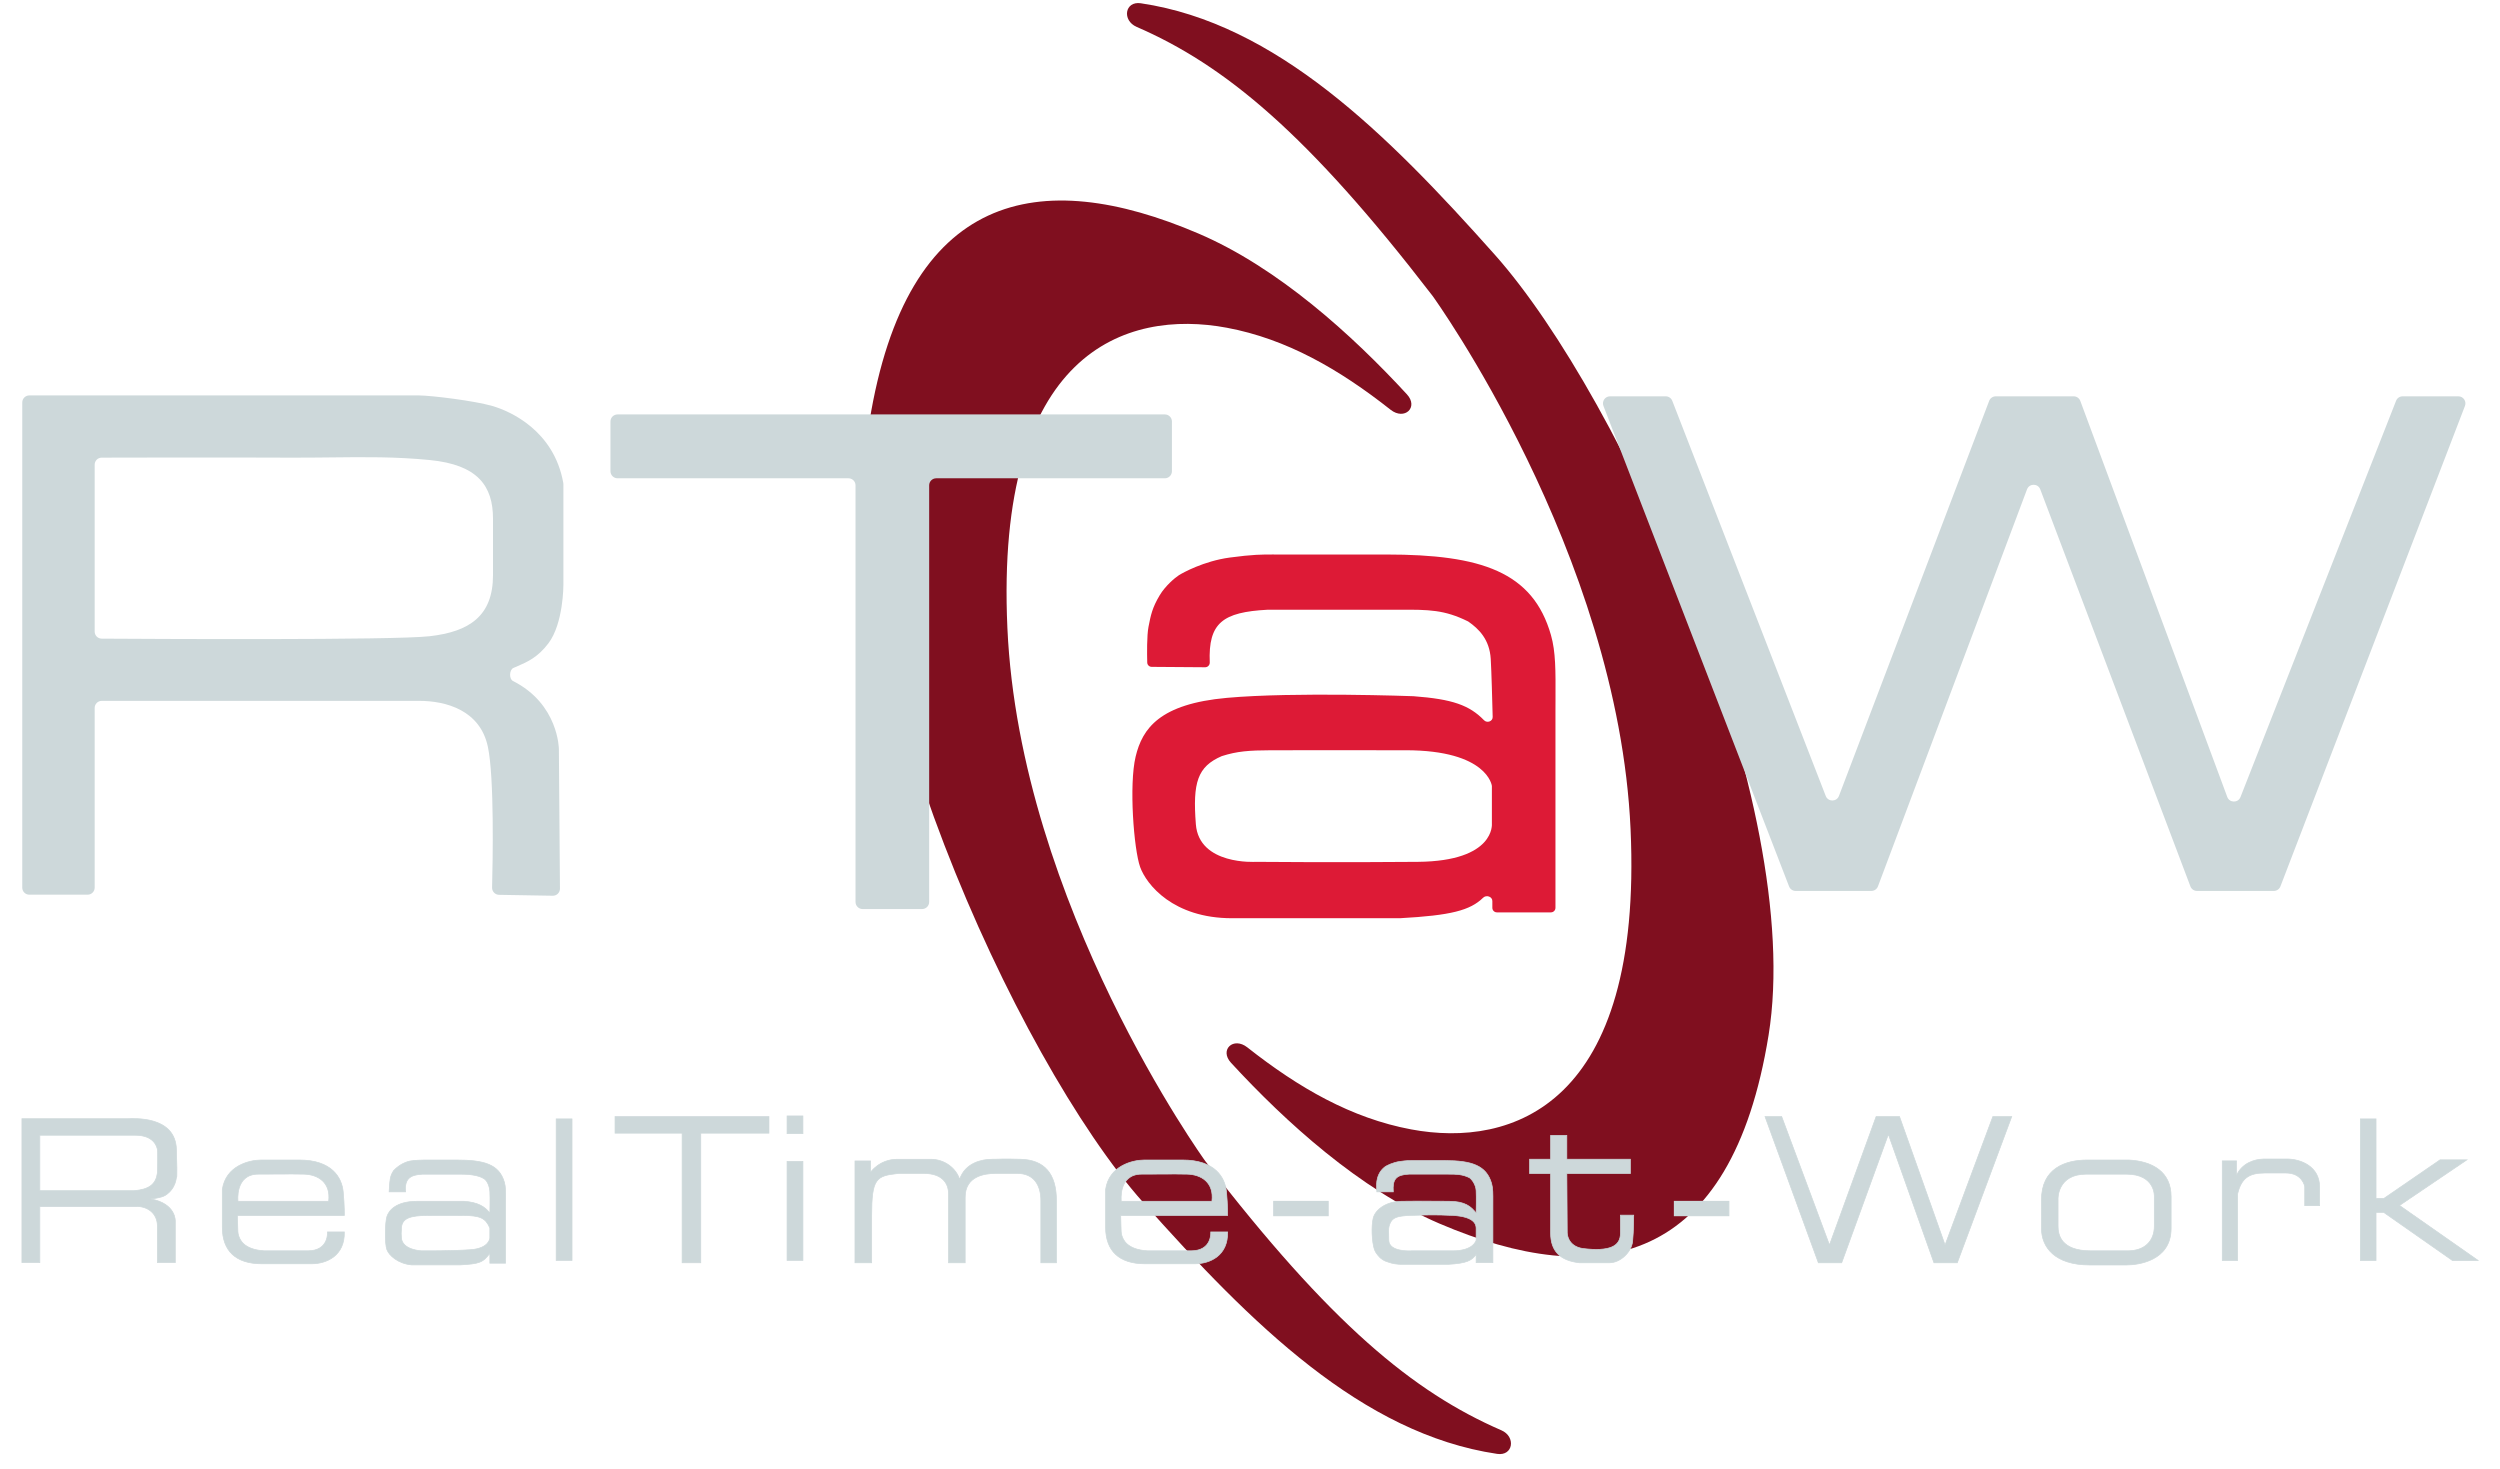 <?xml version="1.0" encoding="UTF-8"?>
<svg xmlns="http://www.w3.org/2000/svg" width="114" height="67" viewBox="0 0 114 67" fill="none">
  <path d="M54.654 10.651C58.286 12.206 61.673 15.286 64.155 17.981C64.702 18.575 64.046 19.185 63.411 18.685C61.07 16.838 58.669 15.455 55.944 14.945C51.353 14.087 45.369 16.019 45.937 28.634C46.504 41.248 54.964 52.951 54.964 52.951C60.675 60.381 64.451 63.479 68.46 65.22C69.138 65.514 69.001 66.406 68.27 66.297C62.11 65.382 57.063 60.375 52.127 54.829C46.298 48.281 37.941 29.761 39.644 19.24C41.346 8.719 47.381 7.538 54.654 10.651Z" fill="#800F1F"></path>
  <path d="M65.637 55.794C62.005 54.24 58.618 51.159 56.136 48.465C55.589 47.87 56.245 47.26 56.879 47.761C59.221 49.607 61.622 50.99 64.347 51.5C68.938 52.359 74.922 50.426 74.354 37.812C73.787 25.197 65.327 13.495 65.327 13.495C59.615 6.065 55.84 2.967 51.831 1.226C51.153 0.931 51.29 0.04 52.021 0.149C58.181 1.063 63.228 6.07 68.164 11.616C73.993 18.165 82.349 36.684 80.647 47.206C78.945 57.727 72.91 58.908 65.637 55.794Z" fill="#800F1F"></path>
  <g filter="url(#filter0_i_112_316)">
    <path fill-rule="evenodd" clip-rule="evenodd" d="M1.337 18.857C1.159 18.857 1.015 19.001 1.015 19.18V41.302C1.015 41.48 1.159 41.624 1.337 41.624H3.995C4.173 41.624 4.317 41.48 4.317 41.302V33.108C4.317 32.93 4.462 32.785 4.64 32.785H19.11C20.344 32.785 21.892 33.214 22.246 34.875C22.546 36.281 22.469 40.148 22.439 41.298C22.434 41.478 22.577 41.627 22.757 41.63L25.206 41.672C25.387 41.675 25.535 41.529 25.534 41.347L25.485 34.982C25.485 34.982 25.476 32.929 23.392 31.88C23.207 31.787 23.221 31.372 23.41 31.285C23.476 31.255 23.545 31.225 23.616 31.195C24.038 31.013 24.525 30.803 25.009 30.16C25.696 29.25 25.691 27.503 25.691 27.503V22.904C25.691 22.886 25.689 22.867 25.686 22.849C25.264 20.459 23.265 19.575 22.452 19.339C21.635 19.102 19.699 18.864 19.11 18.857H1.337ZM4.636 21.695C4.458 21.695 4.317 21.839 4.317 22.017V29.625C4.317 29.802 4.458 29.946 4.635 29.948C6.68 29.961 17.955 30.026 19.591 29.838C21.392 29.632 22.481 28.927 22.481 27.052V24.481C22.481 22.981 21.783 22.017 19.591 21.803C18.035 21.651 16.642 21.666 15.092 21.684C14.458 21.691 13.797 21.699 13.089 21.695C10.163 21.681 5.836 21.691 4.636 21.695Z" fill="#CDD8DA"></path>
  </g>
  <path fill-rule="evenodd" clip-rule="evenodd" d="M52.517 30.409C52.406 30.408 52.316 30.321 52.314 30.211C52.304 29.83 52.293 28.992 52.371 28.586C52.474 28.05 52.544 27.708 52.885 27.14C53.142 26.711 53.589 26.336 53.759 26.229C53.929 26.122 54.89 25.586 56.072 25.425C57.13 25.282 57.571 25.284 58.056 25.285C58.114 25.286 58.172 25.286 58.232 25.286L63.218 25.286C67.537 25.286 69.901 26.068 70.724 28.961C70.941 29.723 70.937 30.575 70.931 31.902C70.93 32.074 70.93 32.254 70.929 32.443V37.747V41.397C70.929 41.511 70.837 41.604 70.723 41.604H68.257C68.143 41.604 68.051 41.511 68.051 41.397V41.086C68.051 40.883 67.777 40.794 67.632 40.935C67.038 41.513 66.173 41.743 63.835 41.871H56.175C53.502 41.871 52.278 40.34 51.99 39.536C51.703 38.731 51.476 35.786 51.785 34.5C52.093 33.214 52.885 32.097 55.949 31.822C59.012 31.546 64.452 31.747 64.452 31.747C66.242 31.88 67.007 32.16 67.673 32.844C67.812 32.987 68.071 32.894 68.066 32.694C68.047 31.93 68.013 30.666 67.978 30.054C67.927 29.151 67.422 28.669 66.962 28.348C66.954 28.342 66.945 28.337 66.936 28.333C65.864 27.804 65.15 27.796 63.814 27.804H57.799C55.758 27.913 55.091 28.4 55.165 30.205C55.17 30.326 55.075 30.428 54.955 30.427L52.517 30.409ZM60.563 34.21C61.432 34.21 62.56 34.211 64.092 34.211C67.845 34.211 68.03 35.839 68.03 35.839V37.554C68.03 37.554 68.205 39.267 64.658 39.3C61.111 39.334 57.255 39.3 57.255 39.3C57.255 39.3 54.676 39.461 54.531 37.586C54.383 35.682 54.603 34.957 55.713 34.479C56.415 34.256 56.938 34.216 57.975 34.211C58.588 34.208 59.304 34.209 60.563 34.21Z" fill="#DD1A36"></path>
  <g filter="url(#filter1_i_112_316)">
    <path d="M81.581 41.246L73.117 19.337C73.035 19.125 73.191 18.898 73.417 18.898H75.956C76.089 18.898 76.208 18.98 76.256 19.104L83.254 37.123C83.361 37.398 83.751 37.397 83.856 37.121L90.706 19.106C90.754 18.981 90.874 18.898 91.008 18.898H94.559C94.694 18.898 94.815 18.982 94.862 19.108L101.563 37.166C101.666 37.444 102.058 37.448 102.166 37.172L109.261 19.102C109.309 18.979 109.428 18.898 109.561 18.898H112.101C112.327 18.898 112.483 19.125 112.402 19.336L103.987 41.246C103.939 41.37 103.82 41.453 103.686 41.453H100.184C100.049 41.453 99.929 41.37 99.882 41.244L93.036 23.14C92.931 22.862 92.537 22.862 92.432 23.141L85.635 41.244C85.588 41.369 85.468 41.453 85.333 41.453H81.882C81.749 41.453 81.629 41.371 81.581 41.246Z" fill="#CDD8DA"></path>
  </g>
  <path d="M27.837 21.487V19.22C27.837 19.042 27.982 18.898 28.16 18.898H53.117C53.296 18.898 53.44 19.042 53.44 19.22V21.487C53.44 21.665 53.296 21.81 53.117 21.81H42.693C42.514 21.81 42.37 21.954 42.37 22.132V41.13C42.37 41.308 42.225 41.453 42.047 41.453H39.335C39.157 41.453 39.012 41.308 39.012 41.13V22.132C39.012 21.954 38.868 21.81 38.69 21.81H28.16C27.982 21.81 27.837 21.665 27.837 21.487Z" fill="#CDD8DA"></path>
  <path d="M35.89 51.693V50.887H36.613L36.614 51.693H35.89Z" fill="#CDD8DA" stroke="#CDD8DA" stroke-width="0.032"></path>
  <path d="M28.045 51.673V50.914H35.065V51.673H31.956V57.583H31.104V51.673H28.045Z" fill="#CDD8DA" stroke="#CDD8DA" stroke-width="0.031"></path>
  <path d="M82.917 57.583L80.484 50.914H81.244L83.424 56.77L85.552 50.914H86.617L88.695 56.77L90.874 50.914H91.736L89.252 57.583H88.188L86.11 51.727L83.981 57.583H82.917Z" fill="#CDD8DA" stroke="#CDD8DA" stroke-width="0.032"></path>
  <path d="M5.85 51.013C6.054 51.013 7.994 50.852 8.045 52.412C8.095 53.949 8.046 53.658 8.045 53.649C8.045 53.659 8.04 54.19 7.534 54.51C7.343 54.63 6.87 54.671 6.87 54.671C8.044 54.886 7.993 55.693 7.993 55.693V57.575H7.177V55.908C7.177 55.316 6.717 55.017 6.258 55.017H1.816V57.575H1V51.013H5.85ZM1.816 51.766V54.295H6.104C6.819 54.241 7.11 53.987 7.177 53.488C7.177 53.488 7.207 52.543 7.177 52.412C7.147 52.28 7.023 51.766 6.156 51.766H1.816Z" fill="#CDD8DA"></path>
  <path d="M5.85 51.013V51.029H5.85L5.85 51.013ZM8.045 52.412L8.061 52.411V52.411L8.045 52.412ZM8.045 53.649L8.061 53.647L8.029 53.649L8.045 53.649ZM7.534 54.51L7.543 54.523L7.543 54.523L7.534 54.51ZM6.87 54.671L6.869 54.654L6.867 54.687L6.87 54.671ZM7.993 55.693L7.977 55.692V55.693H7.993ZM7.993 57.575V57.591H8.009V57.575H7.993ZM7.177 57.575H7.161V57.591H7.177V57.575ZM1.816 55.017V55.001H1.8V55.017H1.816ZM1.816 57.575V57.591H1.833V57.575H1.816ZM1 57.575H0.984V57.591H1V57.575ZM1 51.013V50.997H0.984V51.013H1ZM1.816 51.766V51.75H1.8V51.766H1.816ZM1.816 54.295H1.8V54.311H1.816V54.295ZM6.104 54.295V54.311L6.106 54.311L6.104 54.295ZM7.177 53.488L7.193 53.49L7.193 53.489L7.177 53.488ZM7.177 52.412L7.192 52.408V52.408L7.177 52.412ZM6.156 51.766L6.156 51.75H6.156V51.766ZM5.85 51.013L5.85 51.029C5.953 51.029 6.486 50.989 7 51.143C7.257 51.22 7.508 51.345 7.697 51.546C7.887 51.748 8.016 52.026 8.029 52.412L8.045 52.412L8.061 52.411C8.048 52.018 7.916 51.731 7.721 51.524C7.526 51.317 7.269 51.19 7.009 51.112C6.49 50.957 5.95 50.997 5.85 50.997L5.85 51.013ZM8.045 52.412L8.029 52.412C8.054 53.181 8.054 53.492 8.048 53.609C8.047 53.639 8.045 53.655 8.043 53.663C8.043 53.665 8.042 53.666 8.042 53.667C8.042 53.668 8.042 53.667 8.043 53.666C8.044 53.664 8.048 53.66 8.055 53.66C8.061 53.661 8.064 53.664 8.065 53.665C8.066 53.666 8.066 53.667 8.065 53.665C8.064 53.663 8.064 53.66 8.063 53.658C8.062 53.653 8.061 53.648 8.061 53.647L8.045 53.649L8.029 53.652C8.029 53.653 8.03 53.659 8.032 53.665C8.032 53.668 8.033 53.672 8.035 53.675C8.035 53.678 8.037 53.683 8.04 53.686C8.042 53.688 8.046 53.692 8.053 53.693C8.061 53.693 8.066 53.688 8.068 53.686C8.07 53.683 8.072 53.68 8.072 53.678C8.073 53.676 8.074 53.673 8.075 53.67C8.077 53.659 8.079 53.641 8.08 53.611C8.087 53.492 8.086 53.18 8.061 52.411L8.045 52.412ZM8.045 53.649L8.029 53.649C8.029 53.658 8.024 54.181 7.526 54.496L7.534 54.51L7.543 54.523C8.056 54.199 8.061 53.661 8.061 53.649L8.045 53.649ZM7.534 54.51L7.526 54.496C7.433 54.554 7.27 54.594 7.128 54.619C7.057 54.632 6.992 54.641 6.945 54.646C6.922 54.649 6.902 54.651 6.889 54.653C6.883 54.653 6.877 54.654 6.874 54.654C6.872 54.654 6.871 54.654 6.87 54.654C6.87 54.654 6.869 54.654 6.869 54.654C6.869 54.654 6.869 54.654 6.869 54.654C6.869 54.654 6.869 54.654 6.869 54.654C6.869 54.654 6.869 54.654 6.869 54.654C6.869 54.654 6.869 54.654 6.87 54.671C6.871 54.687 6.871 54.687 6.872 54.687C6.872 54.687 6.872 54.687 6.872 54.687C6.872 54.687 6.872 54.687 6.872 54.687C6.872 54.687 6.872 54.687 6.872 54.687C6.872 54.687 6.872 54.687 6.873 54.687C6.874 54.687 6.875 54.686 6.877 54.686C6.881 54.686 6.886 54.685 6.892 54.685C6.906 54.683 6.925 54.681 6.949 54.678C6.996 54.673 7.062 54.664 7.133 54.651C7.275 54.626 7.444 54.585 7.543 54.523L7.534 54.51ZM6.87 54.671L6.867 54.687C7.45 54.793 7.727 55.047 7.858 55.271C7.924 55.383 7.954 55.489 7.967 55.566C7.974 55.605 7.976 55.637 7.977 55.659C7.977 55.669 7.977 55.678 7.977 55.684C7.977 55.687 7.977 55.689 7.977 55.69C7.977 55.691 7.977 55.691 7.977 55.692C7.977 55.692 7.977 55.692 7.977 55.692C7.977 55.692 7.977 55.692 7.977 55.692C7.977 55.692 7.977 55.692 7.977 55.692C7.977 55.692 7.977 55.692 7.993 55.693C8.009 55.694 8.009 55.694 8.009 55.694C8.009 55.694 8.009 55.694 8.009 55.694C8.009 55.694 8.009 55.694 8.009 55.694C8.009 55.694 8.009 55.694 8.009 55.693C8.009 55.693 8.009 55.692 8.009 55.691C8.009 55.69 8.01 55.687 8.01 55.684C8.01 55.678 8.01 55.669 8.009 55.657C8.008 55.634 8.006 55.601 7.999 55.561C7.985 55.48 7.954 55.371 7.886 55.254C7.749 55.021 7.464 54.763 6.873 54.655L6.87 54.671ZM7.993 55.693H7.977V57.575H7.993H8.009V55.693H7.993ZM7.993 57.575V57.559H7.177V57.575V57.591H7.993V57.575ZM7.177 57.575H7.193V55.908H7.177H7.161V57.575H7.177ZM7.177 55.908H7.193C7.193 55.608 7.076 55.38 6.9 55.228C6.724 55.077 6.491 55.001 6.258 55.001V55.017V55.033C6.484 55.033 6.71 55.107 6.879 55.253C7.048 55.398 7.161 55.617 7.161 55.908H7.177ZM6.258 55.017V55.001H1.816V55.017V55.033H6.258V55.017ZM1.816 55.017H1.8V57.575H1.816H1.833V55.017H1.816ZM1.816 57.575V57.559H1V57.575V57.591H1.816V57.575ZM1 57.575H1.016V51.013H1H0.984V57.575H1ZM1 51.013V51.029H5.85V51.013V50.997H1V51.013ZM1.816 51.766H1.8V54.295H1.816H1.833V51.766H1.816ZM1.816 54.295V54.311H6.104V54.295V54.279H1.816V54.295ZM6.104 54.295L6.106 54.311C6.464 54.284 6.719 54.206 6.894 54.071C7.068 53.935 7.159 53.742 7.193 53.49L7.177 53.488L7.161 53.486C7.128 53.733 7.04 53.916 6.874 54.046C6.707 54.175 6.459 54.252 6.103 54.279L6.104 54.295ZM7.177 53.488C7.193 53.489 7.193 53.489 7.193 53.489C7.193 53.489 7.193 53.489 7.193 53.488C7.193 53.488 7.193 53.488 7.193 53.488C7.193 53.488 7.193 53.488 7.193 53.488C7.193 53.487 7.193 53.487 7.193 53.486C7.193 53.484 7.193 53.481 7.193 53.478C7.193 53.471 7.194 53.461 7.194 53.448C7.195 53.422 7.196 53.384 7.197 53.339C7.199 53.248 7.202 53.126 7.204 52.999C7.206 52.873 7.207 52.742 7.205 52.635C7.205 52.582 7.203 52.534 7.201 52.495C7.199 52.457 7.197 52.426 7.192 52.408L7.177 52.412L7.161 52.415C7.164 52.43 7.167 52.458 7.169 52.497C7.171 52.535 7.172 52.582 7.173 52.636C7.175 52.742 7.174 52.873 7.172 52.999C7.17 53.125 7.167 53.247 7.165 53.338C7.164 53.383 7.163 53.421 7.162 53.447C7.161 53.46 7.161 53.47 7.161 53.477C7.161 53.48 7.161 53.483 7.161 53.485C7.161 53.486 7.161 53.486 7.161 53.487C7.161 53.487 7.161 53.487 7.161 53.487C7.161 53.487 7.161 53.487 7.161 53.487C7.161 53.487 7.161 53.487 7.161 53.487C7.161 53.487 7.161 53.487 7.177 53.488ZM7.177 52.412L7.192 52.408C7.177 52.342 7.138 52.176 6.992 52.028C6.845 51.88 6.593 51.75 6.156 51.75L6.156 51.766L6.156 51.782C6.586 51.782 6.829 51.91 6.969 52.051C7.109 52.193 7.146 52.35 7.161 52.415L7.177 52.412ZM6.156 51.766V51.75H1.816V51.766V51.782H6.156V51.766Z" fill="#CDD8DA"></path>
  <path d="M26.084 51.022H25.361V57.476H26.084V51.022Z" fill="#CDD8DA" stroke="#CDD8DA" stroke-width="0.032"></path>
  <path d="M107.632 57.476V51.022H108.347V54.649H108.704L111.265 52.889H112.49L109.418 54.969L113 57.476H111.827L108.704 55.289H108.347V57.476H107.632Z" fill="#CDD8DA" stroke="#CDD8DA" stroke-width="0.032"></path>
  <path d="M70.708 52.86V51.775H71.447V52.86H74.345V53.512H71.447L71.466 56.226C71.466 56.226 71.466 56.823 72.173 56.932C73.417 57.082 73.891 56.823 73.891 56.246V55.412H74.497C74.497 55.412 74.497 56.117 74.447 56.606C74.396 57.095 73.891 57.583 73.386 57.583H72.022C71.134 57.486 70.708 57.04 70.708 56.226V53.512H69.749V52.86H70.708Z" fill="#CDD8DA" stroke="#CDD8DA" stroke-width="0.032"></path>
  <path d="M38.987 57.583V52.94H39.697V53.456C39.697 53.456 40.104 52.862 40.916 52.862H42.438C43.098 52.862 43.606 53.294 43.758 53.78C44.012 53.024 44.773 52.862 45.23 52.862C45.687 52.862 45.586 52.835 46.55 52.862C47.616 52.892 48.174 53.51 48.174 54.752V57.583H47.463V54.752C47.463 53.996 47.108 53.51 46.398 53.51H45.382C44.925 53.51 44.012 53.618 44.012 54.59V57.583H43.251V54.428C43.251 53.942 42.946 53.51 42.134 53.51H40.966C39.951 53.618 39.748 53.726 39.748 55.454V57.583H38.987Z" fill="#CDD8DA" stroke="#CDD8DA" stroke-width="0.032"></path>
  <path d="M102.034 57.476H101.336V52.937H101.984V53.595C102.233 53.063 102.752 52.862 103.231 52.85H104.278C104.926 52.85 105.774 53.196 105.774 54.126V54.977H105.096V54.126C105.096 54.073 104.976 53.488 104.228 53.488H103.281C102.533 53.488 102.203 53.741 102.034 54.445V57.476Z" fill="#CDD8DA" stroke="#CDD8DA" stroke-width="0.032"></path>
  <path fill-rule="evenodd" clip-rule="evenodd" d="M14.932 56.177H15.701C15.73 57.253 14.896 57.629 14.213 57.629H11.934C10.754 57.629 10.138 57.038 10.138 55.962V54.241C10.292 53.165 11.363 52.896 11.905 52.896H13.649C15.137 52.896 15.588 53.703 15.65 54.348C15.711 54.994 15.701 55.424 15.701 55.424H10.827C10.835 55.618 10.837 55.767 10.839 55.886C10.843 56.117 10.845 56.232 10.879 56.338C10.93 56.5 11.084 56.984 12.059 57.038H14.037C15.011 57.038 14.932 56.177 14.932 56.177ZM10.852 54.778H14.987C15.089 53.918 14.508 53.558 13.855 53.541C13.454 53.532 13.169 53.534 12.761 53.537C12.503 53.539 12.196 53.541 11.78 53.541C10.702 53.541 10.852 54.778 10.852 54.778Z" fill="#CDD8DA"></path>
  <path d="M15.701 56.177L15.717 56.177L15.717 56.161H15.701V56.177ZM14.932 56.177V56.161H14.914L14.916 56.178L14.932 56.177ZM10.138 55.962H10.154H10.138ZM10.138 54.241L10.121 54.238V54.241H10.138ZM13.649 52.896V52.912H13.649L13.649 52.896ZM15.65 54.348L15.666 54.347L15.65 54.348ZM15.701 55.424V55.44H15.717L15.717 55.425L15.701 55.424ZM10.827 55.424V55.408H10.81L10.811 55.425L10.827 55.424ZM10.839 55.886L10.823 55.886L10.839 55.886ZM10.879 56.338L10.864 56.343L10.879 56.338ZM12.059 57.038L12.058 57.054H12.059V57.038ZM14.987 54.778V54.795H15.002L15.004 54.78L14.987 54.778ZM10.852 54.778L10.836 54.78L10.838 54.795H10.852V54.778ZM13.855 53.541L13.854 53.557L13.855 53.541ZM12.761 53.537L12.761 53.553L12.761 53.537ZM11.78 53.541L11.78 53.525L11.78 53.541ZM15.701 56.177V56.161H14.932V56.177V56.193H15.701V56.177ZM14.213 57.629V57.645C14.557 57.645 14.94 57.55 15.234 57.319C15.528 57.087 15.732 56.719 15.717 56.177L15.701 56.177L15.685 56.178C15.699 56.711 15.5 57.069 15.214 57.294C14.927 57.52 14.552 57.613 14.213 57.613V57.629ZM11.934 57.629V57.645H14.213V57.629V57.613H11.934V57.629ZM10.138 55.962H10.121C10.121 56.503 10.277 56.924 10.582 57.211C10.887 57.497 11.341 57.645 11.934 57.645V57.629V57.613C11.346 57.613 10.902 57.466 10.604 57.187C10.307 56.909 10.154 56.497 10.154 55.962H10.138ZM10.138 54.241H10.121V55.962H10.138H10.154V54.241H10.138ZM11.905 52.896V52.88C11.632 52.88 11.226 52.948 10.868 53.151C10.509 53.355 10.2 53.695 10.122 54.239L10.138 54.241L10.154 54.243C10.23 53.711 10.532 53.379 10.884 53.179C11.236 52.979 11.636 52.912 11.905 52.912V52.896ZM13.649 52.896V52.88H11.905V52.896V52.912H13.649V52.896ZM15.65 54.348L15.666 54.347C15.635 54.021 15.505 53.654 15.195 53.368C14.885 53.083 14.396 52.88 13.649 52.88L13.649 52.896L13.649 52.912C14.39 52.912 14.871 53.113 15.173 53.392C15.476 53.671 15.603 54.03 15.634 54.35L15.65 54.348ZM15.701 55.424C15.717 55.425 15.717 55.425 15.717 55.424C15.717 55.424 15.717 55.424 15.717 55.424C15.717 55.424 15.717 55.424 15.717 55.424C15.717 55.424 15.717 55.424 15.717 55.424C15.717 55.424 15.717 55.424 15.717 55.423C15.717 55.422 15.717 55.421 15.717 55.419C15.717 55.416 15.718 55.411 15.718 55.404C15.718 55.391 15.718 55.372 15.718 55.347C15.718 55.296 15.717 55.222 15.715 55.128C15.71 54.939 15.697 54.67 15.666 54.347L15.65 54.348L15.634 54.35C15.665 54.672 15.677 54.941 15.682 55.129C15.685 55.223 15.686 55.297 15.686 55.347C15.686 55.372 15.686 55.391 15.685 55.404C15.685 55.411 15.685 55.416 15.685 55.419C15.685 55.42 15.685 55.422 15.685 55.422C15.685 55.423 15.685 55.423 15.685 55.423C15.685 55.423 15.685 55.424 15.685 55.424C15.685 55.424 15.685 55.424 15.685 55.424C15.685 55.424 15.685 55.424 15.685 55.424C15.685 55.424 15.685 55.424 15.701 55.424ZM10.827 55.424V55.44H15.701V55.424V55.408H10.827V55.424ZM10.839 55.886L10.855 55.886C10.853 55.767 10.851 55.618 10.843 55.423L10.827 55.424L10.811 55.425C10.818 55.619 10.821 55.768 10.823 55.886L10.839 55.886ZM10.879 56.338L10.894 56.334C10.861 56.23 10.859 56.117 10.855 55.886L10.839 55.886L10.823 55.886C10.827 56.116 10.829 56.234 10.864 56.343L10.879 56.338ZM12.059 57.038L12.06 57.021C11.575 56.995 11.297 56.861 11.133 56.716C10.97 56.571 10.92 56.413 10.894 56.334L10.879 56.338L10.864 56.343C10.889 56.425 10.942 56.59 11.112 56.74C11.282 56.891 11.568 57.027 12.058 57.054L12.059 57.038ZM14.037 57.038V57.021H12.059V57.038V57.054H14.037V57.038ZM14.932 56.177C14.916 56.178 14.916 56.178 14.916 56.178C14.916 56.178 14.916 56.178 14.916 56.178C14.916 56.179 14.916 56.179 14.916 56.179C14.916 56.179 14.916 56.179 14.916 56.179C14.916 56.179 14.916 56.18 14.916 56.181C14.916 56.182 14.916 56.185 14.916 56.188C14.917 56.194 14.917 56.203 14.917 56.214C14.917 56.237 14.917 56.27 14.913 56.31C14.905 56.389 14.885 56.495 14.835 56.6C14.785 56.706 14.706 56.811 14.579 56.889C14.453 56.968 14.278 57.021 14.037 57.021V57.038V57.054C14.283 57.054 14.464 56.999 14.596 56.917C14.729 56.834 14.812 56.724 14.864 56.614C14.916 56.505 14.937 56.395 14.945 56.313C14.949 56.272 14.95 56.238 14.949 56.214C14.949 56.202 14.949 56.192 14.948 56.186C14.948 56.183 14.948 56.18 14.948 56.178C14.948 56.178 14.948 56.177 14.948 56.176C14.948 56.176 14.948 56.176 14.948 56.176C14.948 56.176 14.948 56.176 14.948 56.176C14.948 56.176 14.948 56.176 14.948 56.176C14.948 56.176 14.948 56.176 14.932 56.177ZM14.987 54.778V54.762H10.852V54.778V54.795H14.987V54.778ZM13.855 53.541L13.854 53.557C14.179 53.566 14.483 53.659 14.694 53.855C14.903 54.051 15.022 54.35 14.971 54.776L14.987 54.778L15.004 54.78C15.055 54.346 14.934 54.035 14.716 53.831C14.497 53.628 14.184 53.533 13.855 53.525L13.855 53.541ZM12.761 53.537L12.761 53.553C13.169 53.55 13.454 53.548 13.854 53.557L13.855 53.541L13.855 53.525C13.454 53.515 13.169 53.518 12.761 53.521L12.761 53.537ZM11.78 53.541L11.78 53.557C12.197 53.557 12.504 53.555 12.761 53.553L12.761 53.537L12.761 53.521C12.503 53.523 12.196 53.525 11.78 53.525L11.78 53.541ZM10.852 54.778C10.868 54.776 10.868 54.776 10.868 54.776C10.868 54.776 10.868 54.776 10.868 54.776C10.868 54.776 10.868 54.776 10.868 54.776C10.868 54.776 10.868 54.776 10.868 54.776C10.868 54.775 10.868 54.774 10.868 54.773C10.868 54.771 10.868 54.767 10.867 54.763C10.866 54.754 10.865 54.741 10.864 54.724C10.862 54.691 10.861 54.643 10.862 54.586C10.865 54.471 10.88 54.318 10.928 54.165C10.976 54.012 11.056 53.86 11.191 53.747C11.325 53.634 11.514 53.557 11.78 53.557L11.78 53.541L11.78 53.525C11.507 53.525 11.311 53.604 11.17 53.722C11.03 53.841 10.946 53.998 10.897 54.155C10.848 54.312 10.832 54.468 10.83 54.585C10.828 54.643 10.83 54.692 10.832 54.726C10.833 54.743 10.834 54.757 10.835 54.766C10.835 54.771 10.836 54.774 10.836 54.777C10.836 54.778 10.836 54.779 10.836 54.779C10.836 54.78 10.836 54.78 10.836 54.78C10.836 54.78 10.836 54.78 10.836 54.78C10.836 54.78 10.836 54.78 10.836 54.78C10.836 54.78 10.836 54.78 10.852 54.778Z" fill="#CDD8DA"></path>
  <path fill-rule="evenodd" clip-rule="evenodd" d="M55.209 56.177H55.978C56.007 57.253 55.173 57.629 54.491 57.629H52.211C51.031 57.629 50.415 57.038 50.415 55.962V54.241C50.569 53.165 51.64 52.896 52.182 52.896H53.926C55.414 52.896 55.865 53.703 55.927 54.348C55.989 54.994 55.978 55.424 55.978 55.424H51.104C51.112 55.618 51.114 55.767 51.116 55.886C51.12 56.117 51.122 56.232 51.156 56.338C51.207 56.5 51.361 56.984 52.336 57.038H54.314C55.289 57.038 55.209 56.177 55.209 56.177ZM51.129 54.778H55.264C55.366 53.918 54.785 53.558 54.131 53.541C53.73 53.532 53.446 53.534 53.038 53.537C52.78 53.539 52.473 53.541 52.056 53.541C50.979 53.541 51.129 54.778 51.129 54.778Z" fill="#CDD8DA"></path>
  <path d="M55.978 56.177L55.995 56.177L55.994 56.161H55.978V56.177ZM55.209 56.177V56.161H55.191L55.193 56.178L55.209 56.177ZM50.415 55.962H50.431H50.415ZM50.415 54.241L50.399 54.238V54.241H50.415ZM53.926 52.896V52.912H53.926L53.926 52.896ZM55.927 54.348L55.943 54.347L55.927 54.348ZM55.978 55.424V55.44H55.994L55.995 55.425L55.978 55.424ZM51.104 55.424V55.408H51.087L51.088 55.425L51.104 55.424ZM51.116 55.886L51.1 55.886L51.116 55.886ZM51.156 56.338L51.141 56.343L51.156 56.338ZM52.336 57.038L52.335 57.054H52.336V57.038ZM55.264 54.778V54.795H55.279L55.28 54.78L55.264 54.778ZM51.129 54.778L51.113 54.78L51.115 54.795H51.129V54.778ZM54.131 53.541L54.131 53.557L54.131 53.541ZM53.038 53.537L53.038 53.553L53.038 53.537ZM52.056 53.541L52.056 53.525L52.056 53.541ZM55.978 56.177V56.161H55.209V56.177V56.193H55.978V56.177ZM54.491 57.629V57.645C54.834 57.645 55.217 57.55 55.511 57.319C55.806 57.087 56.009 56.719 55.995 56.177L55.978 56.177L55.962 56.178C55.976 56.711 55.777 57.069 55.491 57.294C55.205 57.52 54.829 57.613 54.491 57.613V57.629ZM52.211 57.629V57.645H54.491V57.629V57.613H52.211V57.629ZM50.415 55.962H50.399C50.399 56.503 50.554 56.924 50.859 57.211C51.165 57.497 51.618 57.645 52.211 57.645V57.629V57.613C51.623 57.613 51.179 57.466 50.881 57.187C50.584 56.909 50.431 56.497 50.431 55.962H50.415ZM50.415 54.241H50.399V55.962H50.415H50.431V54.241H50.415ZM52.182 52.896V52.88C51.909 52.88 51.503 52.948 51.145 53.151C50.786 53.355 50.477 53.695 50.399 54.239L50.415 54.241L50.431 54.243C50.507 53.711 50.809 53.379 51.161 53.179C51.513 52.979 51.913 52.912 52.182 52.912V52.896ZM53.926 52.896V52.88H52.182V52.896V52.912H53.926V52.896ZM55.927 54.348L55.943 54.347C55.912 54.021 55.782 53.654 55.472 53.368C55.162 53.083 54.673 52.88 53.926 52.88L53.926 52.896L53.926 52.912C54.667 52.912 55.148 53.113 55.45 53.392C55.754 53.671 55.88 54.03 55.911 54.35L55.927 54.348ZM55.978 55.424C55.995 55.425 55.995 55.425 55.995 55.424C55.995 55.424 55.995 55.424 55.995 55.424C55.995 55.424 55.995 55.424 55.995 55.424C55.995 55.424 55.995 55.424 55.995 55.424C55.995 55.424 55.995 55.424 55.995 55.423C55.995 55.422 55.995 55.421 55.995 55.419C55.995 55.416 55.995 55.411 55.995 55.404C55.995 55.391 55.995 55.372 55.995 55.347C55.995 55.296 55.995 55.222 55.992 55.128C55.987 54.939 55.974 54.67 55.943 54.347L55.927 54.348L55.911 54.35C55.942 54.672 55.955 54.941 55.96 55.129C55.962 55.223 55.963 55.297 55.963 55.347C55.963 55.372 55.963 55.391 55.962 55.404C55.962 55.411 55.962 55.416 55.962 55.419C55.962 55.42 55.962 55.422 55.962 55.422C55.962 55.423 55.962 55.423 55.962 55.423C55.962 55.423 55.962 55.424 55.962 55.424C55.962 55.424 55.962 55.424 55.962 55.424C55.962 55.424 55.962 55.424 55.962 55.424C55.962 55.424 55.962 55.424 55.978 55.424ZM51.104 55.424V55.44H55.978V55.424V55.408H51.104V55.424ZM51.116 55.886L51.132 55.886C51.13 55.767 51.128 55.618 51.12 55.423L51.104 55.424L51.088 55.425C51.096 55.619 51.098 55.768 51.1 55.886L51.116 55.886ZM51.156 56.338L51.171 56.334C51.138 56.23 51.136 56.117 51.132 55.886L51.116 55.886L51.1 55.886C51.104 56.116 51.106 56.234 51.141 56.343L51.156 56.338ZM52.336 57.038L52.337 57.021C51.852 56.995 51.574 56.861 51.41 56.716C51.247 56.571 51.197 56.413 51.171 56.334L51.156 56.338L51.141 56.343C51.167 56.425 51.219 56.59 51.389 56.74C51.559 56.891 51.845 57.027 52.335 57.054L52.336 57.038ZM54.314 57.038V57.021H52.336V57.038V57.054H54.314V57.038ZM55.209 56.177C55.193 56.178 55.193 56.178 55.193 56.178C55.193 56.178 55.193 56.178 55.193 56.178C55.193 56.179 55.193 56.179 55.193 56.179C55.193 56.179 55.193 56.179 55.193 56.179C55.193 56.179 55.193 56.18 55.193 56.181C55.193 56.182 55.193 56.185 55.193 56.188C55.194 56.194 55.194 56.203 55.194 56.214C55.194 56.237 55.194 56.27 55.19 56.31C55.182 56.389 55.162 56.495 55.112 56.6C55.062 56.706 54.983 56.811 54.856 56.889C54.73 56.968 54.555 57.021 54.314 57.021V57.038V57.054C54.56 57.054 54.741 56.999 54.873 56.917C55.006 56.834 55.089 56.724 55.142 56.614C55.193 56.505 55.214 56.395 55.222 56.313C55.226 56.272 55.227 56.238 55.227 56.214C55.226 56.202 55.226 56.192 55.226 56.186C55.225 56.183 55.225 56.18 55.225 56.178C55.225 56.178 55.225 56.177 55.225 56.176C55.225 56.176 55.225 56.176 55.225 56.176C55.225 56.176 55.225 56.176 55.225 56.176C55.225 56.176 55.225 56.176 55.225 56.176C55.225 56.176 55.225 56.176 55.209 56.177ZM55.264 54.778V54.762H51.129V54.778V54.795H55.264V54.778ZM54.131 53.541L54.131 53.557C54.455 53.566 54.76 53.659 54.97 53.855C55.18 54.051 55.299 54.35 55.248 54.776L55.264 54.778L55.28 54.78C55.332 54.346 55.211 54.035 54.992 53.831C54.774 53.628 54.461 53.533 54.132 53.525L54.131 53.541ZM53.038 53.537L53.038 53.553C53.446 53.55 53.73 53.548 54.131 53.557L54.131 53.541L54.132 53.525C53.731 53.515 53.446 53.518 53.038 53.521L53.038 53.537ZM52.056 53.541L52.056 53.557C52.473 53.557 52.78 53.555 53.038 53.553L53.038 53.537L53.038 53.521C52.78 53.523 52.473 53.525 52.056 53.525L52.056 53.541ZM51.129 54.778C51.145 54.776 51.145 54.776 51.145 54.776C51.145 54.776 51.145 54.776 51.145 54.776C51.145 54.776 51.145 54.776 51.145 54.776C51.145 54.776 51.145 54.776 51.145 54.776C51.145 54.775 51.145 54.774 51.145 54.773C51.145 54.771 51.144 54.767 51.144 54.763C51.143 54.754 51.142 54.741 51.141 54.724C51.139 54.691 51.138 54.643 51.139 54.586C51.142 54.471 51.156 54.318 51.204 54.165C51.252 54.012 51.333 53.86 51.468 53.747C51.602 53.634 51.791 53.557 52.056 53.557L52.056 53.541L52.056 53.525C51.784 53.525 51.587 53.604 51.447 53.722C51.306 53.841 51.223 53.998 51.173 54.155C51.124 54.312 51.109 54.468 51.107 54.585C51.105 54.643 51.107 54.692 51.109 54.726C51.11 54.743 51.111 54.757 51.112 54.766C51.112 54.771 51.113 54.774 51.113 54.777C51.113 54.778 51.113 54.779 51.113 54.779C51.113 54.78 51.113 54.78 51.113 54.78C51.113 54.78 51.113 54.78 51.113 54.78C51.113 54.78 51.113 54.78 51.113 54.78C51.113 54.78 51.113 54.78 51.129 54.778Z" fill="#CDD8DA"></path>
  <path fill-rule="evenodd" clip-rule="evenodd" d="M93.847 54.671L93.847 55.908C93.847 56.284 93.959 57.037 95.337 57.037H97.022C97.787 57.037 98.237 56.607 98.237 55.908V54.563C98.237 54.563 98.298 53.541 96.96 53.541H95.133C93.806 53.541 93.847 54.671 93.847 54.671ZM93.093 55.604C93.092 55.624 93.091 55.652 93.091 56.016C93.091 56.876 93.704 57.683 95.286 57.683H96.971C97.481 57.683 99.003 57.505 99.002 56.016C99.002 55.194 99.002 55.181 99.002 55.144C99.002 55.115 99.002 55.069 99.002 54.563C99.002 53.434 98.145 52.95 97.073 52.896H95.174C94.185 52.896 93.084 53.273 93.091 54.725C93.095 55.563 93.095 55.577 93.093 55.604Z" fill="#CDD8DA"></path>
  <path d="M93.847 55.908H93.863H93.847ZM93.847 54.671H93.863L93.863 54.67L93.847 54.671ZM98.237 54.563L98.221 54.562V54.563H98.237ZM96.96 53.541V53.525V53.541ZM93.091 56.016H93.075H93.091ZM93.093 55.604L93.077 55.604L93.093 55.604ZM99.002 56.016L98.986 56.016L99.002 56.016ZM99.002 55.144L99.019 55.144L99.002 55.144ZM97.073 52.896L97.074 52.88H97.073V52.896ZM93.091 54.725L93.075 54.725L93.091 54.725ZM93.847 55.908H93.863L93.863 54.671H93.847H93.83L93.83 55.908H93.847ZM95.337 57.037V57.021C94.651 57.021 94.284 56.834 94.087 56.603C93.891 56.373 93.863 56.095 93.863 55.908H93.847H93.83C93.83 56.097 93.859 56.385 94.063 56.624C94.267 56.864 94.645 57.054 95.337 57.054V57.037ZM97.022 57.037V57.021H95.337V57.037V57.054H97.022V57.037ZM98.237 55.908H98.221C98.221 56.254 98.109 56.532 97.905 56.723C97.701 56.915 97.402 57.021 97.022 57.021V57.037V57.054C97.407 57.054 97.716 56.945 97.927 56.747C98.139 56.548 98.253 56.261 98.253 55.908H98.237ZM98.237 54.563H98.221V55.908H98.237H98.253V54.563H98.237ZM96.96 53.541V53.558C97.624 53.558 97.938 53.811 98.086 54.061C98.161 54.186 98.195 54.312 98.209 54.406C98.217 54.453 98.22 54.493 98.221 54.52C98.221 54.534 98.221 54.544 98.221 54.552C98.221 54.555 98.221 54.558 98.221 54.56C98.221 54.561 98.221 54.561 98.221 54.562C98.221 54.562 98.221 54.562 98.221 54.562C98.221 54.562 98.221 54.562 98.221 54.562C98.221 54.562 98.221 54.562 98.221 54.562C98.221 54.562 98.221 54.562 98.237 54.563C98.253 54.564 98.253 54.564 98.253 54.564C98.253 54.564 98.253 54.564 98.253 54.564C98.253 54.564 98.253 54.564 98.253 54.564C98.253 54.564 98.253 54.564 98.253 54.563C98.253 54.563 98.253 54.562 98.253 54.561C98.253 54.559 98.253 54.556 98.253 54.552C98.253 54.544 98.253 54.533 98.253 54.519C98.252 54.49 98.249 54.45 98.241 54.401C98.226 54.304 98.191 54.174 98.114 54.044C97.959 53.783 97.634 53.525 96.96 53.525V53.541ZM95.133 53.541V53.558H96.96V53.541V53.525H95.133V53.541ZM93.847 54.671C93.863 54.67 93.863 54.67 93.863 54.67C93.863 54.67 93.863 54.67 93.863 54.67C93.863 54.67 93.863 54.67 93.863 54.67C93.863 54.67 93.863 54.67 93.863 54.67C93.863 54.669 93.863 54.668 93.863 54.667C93.863 54.665 93.862 54.662 93.862 54.658C93.863 54.65 93.863 54.638 93.864 54.623C93.865 54.593 93.868 54.549 93.877 54.497C93.894 54.392 93.929 54.253 94.006 54.114C94.083 53.975 94.2 53.836 94.38 53.732C94.56 53.628 94.803 53.558 95.133 53.558V53.541V53.525C94.799 53.525 94.55 53.596 94.364 53.704C94.178 53.812 94.057 53.955 93.978 54.098C93.899 54.242 93.862 54.385 93.845 54.492C93.836 54.545 93.833 54.59 93.831 54.622C93.831 54.637 93.83 54.65 93.83 54.658C93.83 54.662 93.83 54.666 93.83 54.668C93.83 54.669 93.83 54.67 93.83 54.67C93.83 54.671 93.83 54.671 93.83 54.671C93.83 54.671 93.83 54.671 93.83 54.671C93.83 54.671 93.83 54.672 93.83 54.672C93.83 54.672 93.83 54.672 93.847 54.671ZM93.091 56.016H93.107C93.107 55.652 93.109 55.625 93.109 55.605L93.093 55.604L93.077 55.604C93.076 55.624 93.075 55.652 93.075 56.016H93.091ZM95.286 57.683V57.667C94.498 57.667 93.953 57.466 93.606 57.16C93.259 56.854 93.107 56.442 93.107 56.016H93.091H93.075C93.075 56.45 93.23 56.871 93.585 57.184C93.939 57.497 94.492 57.699 95.286 57.699V57.683ZM96.971 57.683V57.667H95.286V57.683V57.699H96.971V57.683ZM99.002 56.016L98.986 56.016C98.986 56.385 98.892 56.672 98.743 56.895C98.595 57.119 98.391 57.279 98.171 57.394C97.73 57.622 97.225 57.667 96.971 57.667V57.683V57.699C97.227 57.699 97.738 57.654 98.186 57.422C98.409 57.306 98.618 57.142 98.77 56.913C98.923 56.684 99.019 56.391 99.019 56.016L99.002 56.016ZM99.002 55.144L98.986 55.144C98.986 55.181 98.986 55.194 98.986 56.016L99.002 56.016L99.019 56.016C99.018 55.194 99.018 55.181 99.019 55.144L99.002 55.144ZM99.002 54.563H98.986C98.986 55.069 98.986 55.115 98.986 55.144L99.002 55.144L99.019 55.144C99.019 55.115 99.019 55.069 99.019 54.563H99.002ZM97.073 52.896L97.072 52.912C97.606 52.939 98.085 53.073 98.43 53.339C98.774 53.605 98.986 54.003 98.986 54.563H99.002H99.019C99.019 53.994 98.802 53.586 98.45 53.314C98.097 53.042 97.612 52.907 97.074 52.88L97.073 52.896ZM95.174 52.896V52.912H97.073V52.896V52.88H95.174V52.896ZM93.091 54.725L93.107 54.725C93.104 54.003 93.375 53.551 93.768 53.279C94.162 53.006 94.681 52.912 95.174 52.912V52.896V52.88C94.678 52.88 94.151 52.974 93.75 53.253C93.347 53.532 93.071 53.994 93.075 54.725L93.091 54.725ZM93.093 55.604L93.109 55.605C93.111 55.577 93.111 55.563 93.107 54.725L93.091 54.725L93.075 54.725C93.079 55.564 93.078 55.577 93.077 55.604L93.093 55.604Z" fill="#CDD8DA"></path>
  <path fill-rule="evenodd" clip-rule="evenodd" d="M17.744 54.348C17.744 54.348 17.765 53.911 17.795 53.757C17.825 53.602 17.849 53.544 17.948 53.38C18.226 53.086 18.555 52.963 18.737 52.937C18.918 52.91 19.2 52.896 19.364 52.896L20.812 52.896C22.067 52.896 22.763 53.084 23.002 53.918C23.06 54.12 23.057 54.368 23.054 54.708C23.053 54.787 23.052 54.871 23.052 54.96V56.489V57.601H22.338V57.145C22.032 57.575 21.843 57.632 20.991 57.678H18.767C18.157 57.623 17.744 57.253 17.642 56.984C17.54 56.715 17.557 55.747 17.642 55.478C17.727 55.209 18.05 54.779 19.02 54.779H21.164C21.791 54.825 22.106 55.017 22.338 55.316C22.338 55.316 22.353 54.611 22.338 54.348C22.323 54.086 22.218 53.849 22.083 53.757C21.828 53.581 21.35 53.539 20.96 53.542H19.276C18.659 53.574 18.452 53.775 18.492 54.348H17.744ZM20.25 55.423C20.463 55.424 20.725 55.424 21.062 55.424C21.916 55.424 22.141 55.545 22.337 55.997V56.454C22.337 56.454 22.317 56.922 21.471 56.985C20.624 57.048 19.225 57.037 19.225 57.037C19.225 57.037 18.35 57.006 18.306 56.454C18.291 56.267 18.291 56.265 18.305 56.003L18.306 55.997C18.33 55.567 18.663 55.424 19.531 55.424C19.715 55.423 19.925 55.423 20.25 55.423Z" fill="#CDD8DA"></path>
  <path d="M17.795 53.757L17.779 53.754L17.795 53.757ZM17.744 54.348L17.728 54.348L17.727 54.364H17.744V54.348ZM17.948 53.38L17.936 53.369L17.934 53.372L17.948 53.38ZM18.737 52.937L18.739 52.953L18.737 52.937ZM19.364 52.896V52.913H19.364L19.364 52.896ZM20.812 52.896V52.88V52.896ZM23.002 53.918L23.018 53.914V53.914L23.002 53.918ZM23.054 54.708L23.038 54.708L23.054 54.708ZM23.052 54.96L23.036 54.96V54.96H23.052ZM23.052 57.601V57.617H23.068V57.601H23.052ZM22.338 57.601H22.322V57.617H22.338V57.601ZM22.338 57.145H22.355V57.095L22.325 57.136L22.338 57.145ZM20.991 57.678V57.695L20.992 57.695L20.991 57.678ZM18.767 57.678L18.765 57.695H18.767V57.678ZM17.642 56.984L17.627 56.989L17.642 56.984ZM17.642 55.478L17.657 55.483L17.642 55.478ZM21.164 54.779L21.166 54.763H21.164V54.779ZM22.338 55.316L22.326 55.326L22.354 55.362L22.355 55.317L22.338 55.316ZM22.083 53.757L22.074 53.77L22.083 53.757ZM20.96 53.542V53.558L20.96 53.558L20.96 53.542ZM19.276 53.542V53.525L19.275 53.526L19.276 53.542ZM18.492 54.348V54.364H18.509L18.508 54.347L18.492 54.348ZM21.062 55.424V55.408V55.424ZM20.25 55.423L20.25 55.407L20.25 55.423ZM22.337 55.997H22.354L22.351 55.99L22.337 55.997ZM22.337 56.454L22.353 56.455V56.454H22.337ZM21.471 56.985L21.472 57.001L21.471 56.985ZM19.225 57.037L19.224 57.053L19.224 57.053L19.225 57.037ZM18.306 56.454L18.29 56.456L18.306 56.454ZM18.305 56.003L18.322 56.004L18.305 56.003ZM18.306 55.997L18.322 55.998L18.306 55.997ZM19.531 55.424L19.531 55.44L19.531 55.44L19.531 55.424ZM17.795 53.757L17.779 53.754C17.764 53.832 17.751 53.981 17.742 54.109C17.738 54.174 17.734 54.233 17.732 54.277C17.73 54.298 17.73 54.316 17.729 54.328C17.729 54.334 17.728 54.339 17.728 54.343C17.728 54.344 17.728 54.345 17.728 54.346C17.728 54.347 17.728 54.347 17.728 54.347C17.728 54.347 17.728 54.347 17.728 54.347C17.728 54.347 17.728 54.347 17.728 54.347C17.728 54.347 17.728 54.347 17.728 54.347C17.728 54.348 17.728 54.348 17.744 54.348C17.76 54.349 17.76 54.349 17.76 54.349C17.76 54.349 17.76 54.349 17.76 54.349C17.76 54.349 17.76 54.349 17.76 54.349C17.76 54.349 17.76 54.349 17.76 54.349C17.76 54.349 17.76 54.348 17.76 54.348C17.76 54.347 17.76 54.346 17.761 54.344C17.761 54.341 17.761 54.336 17.761 54.33C17.762 54.318 17.763 54.3 17.764 54.279C17.766 54.235 17.77 54.176 17.774 54.112C17.784 53.983 17.796 53.836 17.811 53.76L17.795 53.757ZM17.948 53.38L17.934 53.372C17.885 53.454 17.854 53.51 17.831 53.566C17.808 53.622 17.794 53.676 17.779 53.754L17.795 53.757L17.811 53.76C17.826 53.683 17.839 53.631 17.861 53.578C17.882 53.525 17.913 53.471 17.962 53.389L17.948 53.38ZM18.737 52.937L18.735 52.921C18.55 52.947 18.217 53.072 17.937 53.369L17.948 53.38L17.96 53.391C18.235 53.1 18.561 52.978 18.739 52.953L18.737 52.937ZM19.364 52.896L19.364 52.88C19.199 52.88 18.917 52.894 18.735 52.921L18.737 52.937L18.739 52.953C18.919 52.927 19.2 52.913 19.364 52.913V52.896ZM20.812 52.896V52.88L19.364 52.88V52.896L19.364 52.913L20.812 52.913V52.896ZM23.002 53.918L23.018 53.914C22.897 53.492 22.66 53.233 22.294 53.08C21.93 52.927 21.44 52.88 20.812 52.88V52.896V52.913C21.439 52.913 21.924 52.959 22.282 53.109C22.638 53.258 22.868 53.51 22.987 53.922L23.002 53.918ZM23.054 54.708L23.07 54.708C23.073 54.369 23.076 54.118 23.018 53.914L23.002 53.918L22.987 53.922C23.044 54.121 23.041 54.367 23.038 54.708L23.054 54.708ZM23.052 54.96L23.068 54.96C23.068 54.871 23.069 54.787 23.07 54.708L23.054 54.708L23.038 54.708C23.037 54.787 23.036 54.871 23.036 54.96L23.052 54.96ZM23.052 56.489H23.068V54.96H23.052H23.036V56.489H23.052ZM23.052 57.601H23.068V56.489H23.052H23.036V57.601H23.052ZM22.338 57.601V57.617H23.052V57.601V57.585H22.338V57.601ZM22.338 57.145H22.322V57.601H22.338H22.355V57.145H22.338ZM20.991 57.678L20.992 57.695C21.417 57.672 21.68 57.646 21.875 57.571C22.071 57.495 22.198 57.371 22.352 57.154L22.338 57.145L22.325 57.136C22.173 57.35 22.051 57.469 21.863 57.541C21.674 57.613 21.417 57.639 20.991 57.662L20.991 57.678ZM18.767 57.678V57.695H20.991V57.678V57.662H18.767V57.678ZM17.642 56.984L17.627 56.989C17.679 57.128 17.811 57.29 18.005 57.425C18.199 57.559 18.457 57.667 18.765 57.695L18.767 57.678L18.768 57.662C18.466 57.635 18.213 57.53 18.023 57.398C17.833 57.266 17.707 57.109 17.657 56.978L17.642 56.984ZM17.642 55.478L17.627 55.473C17.605 55.542 17.588 55.654 17.576 55.787C17.564 55.921 17.557 56.076 17.556 56.231C17.555 56.386 17.559 56.541 17.571 56.674C17.582 56.807 17.601 56.92 17.627 56.989L17.642 56.984L17.657 56.978C17.632 56.913 17.614 56.804 17.603 56.671C17.592 56.539 17.587 56.385 17.588 56.231C17.589 56.077 17.596 55.922 17.608 55.79C17.62 55.657 17.637 55.548 17.657 55.483L17.642 55.478ZM19.02 54.779V54.763C18.533 54.763 18.206 54.871 17.99 55.014C17.774 55.157 17.67 55.335 17.627 55.473L17.642 55.478L17.657 55.483C17.699 55.351 17.799 55.18 18.008 55.041C18.218 54.902 18.538 54.795 19.02 54.795V54.779ZM21.164 54.779V54.763H19.02V54.779V54.795H21.164V54.779ZM22.338 55.316L22.351 55.306C22.233 55.155 22.095 55.031 21.906 54.938C21.718 54.846 21.48 54.786 21.166 54.763L21.164 54.779L21.163 54.795C21.475 54.818 21.709 54.877 21.892 54.967C22.076 55.057 22.21 55.178 22.326 55.326L22.338 55.316ZM22.338 54.348L22.322 54.349C22.33 54.48 22.33 54.721 22.328 54.931C22.327 55.035 22.326 55.132 22.324 55.202C22.324 55.237 22.323 55.266 22.323 55.285C22.323 55.295 22.323 55.303 22.323 55.308C22.322 55.311 22.322 55.313 22.322 55.314C22.322 55.315 22.322 55.315 22.322 55.316C22.322 55.316 22.322 55.316 22.322 55.316C22.322 55.316 22.322 55.316 22.322 55.316C22.322 55.316 22.322 55.316 22.322 55.316C22.322 55.316 22.322 55.316 22.338 55.316C22.355 55.317 22.355 55.317 22.355 55.317C22.355 55.317 22.355 55.317 22.355 55.317C22.355 55.317 22.355 55.317 22.355 55.317C22.355 55.317 22.355 55.316 22.355 55.316C22.355 55.316 22.355 55.315 22.355 55.315C22.355 55.313 22.355 55.311 22.355 55.309C22.355 55.304 22.355 55.296 22.355 55.286C22.356 55.266 22.356 55.237 22.357 55.202C22.358 55.132 22.359 55.036 22.36 54.931C22.362 54.722 22.362 54.479 22.355 54.347L22.338 54.348ZM22.083 53.757L22.074 53.77C22.138 53.814 22.196 53.893 22.241 53.995C22.285 54.097 22.315 54.22 22.322 54.349L22.338 54.348L22.355 54.347C22.347 54.214 22.316 54.088 22.27 53.982C22.225 53.877 22.163 53.792 22.092 53.743L22.083 53.757ZM20.96 53.542L20.96 53.558C21.155 53.556 21.371 53.566 21.57 53.598C21.769 53.63 21.949 53.684 22.074 53.77L22.083 53.757L22.092 53.743C21.962 53.653 21.776 53.599 21.575 53.566C21.373 53.534 21.155 53.524 20.96 53.525L20.96 53.542ZM19.276 53.542V53.558H20.96V53.542V53.525H19.276V53.542ZM18.492 54.348L18.508 54.347C18.488 54.062 18.53 53.874 18.649 53.754C18.768 53.632 18.969 53.574 19.276 53.558L19.276 53.542L19.275 53.526C18.966 53.542 18.754 53.6 18.626 53.731C18.497 53.862 18.456 54.061 18.476 54.349L18.492 54.348ZM17.744 54.348V54.364H18.492V54.348V54.332H17.744V54.348ZM21.062 55.424V55.408C20.725 55.408 20.463 55.407 20.25 55.407L20.25 55.423L20.25 55.44C20.463 55.44 20.725 55.44 21.062 55.44L21.062 55.424ZM22.337 55.997L22.351 55.99C22.253 55.763 22.146 55.616 21.953 55.526C21.762 55.438 21.489 55.408 21.062 55.408V55.424L21.062 55.44C21.489 55.44 21.756 55.471 21.94 55.556C22.122 55.64 22.225 55.779 22.322 56.003L22.337 55.997ZM22.337 56.454H22.353V55.997H22.337H22.32V56.454H22.337ZM21.471 56.985L21.472 57.001C21.898 56.969 22.119 56.835 22.233 56.706C22.29 56.642 22.32 56.58 22.336 56.533C22.343 56.51 22.348 56.491 22.35 56.477C22.351 56.47 22.352 56.465 22.352 56.461C22.352 56.459 22.353 56.458 22.353 56.457C22.353 56.456 22.353 56.456 22.353 56.456C22.353 56.455 22.353 56.455 22.353 56.455C22.353 56.455 22.353 56.455 22.353 56.455C22.353 56.455 22.353 56.455 22.353 56.455C22.353 56.455 22.353 56.455 22.337 56.454C22.32 56.454 22.32 56.454 22.32 56.454C22.32 56.454 22.32 56.454 22.32 56.454C22.32 56.454 22.32 56.454 22.32 56.454C22.32 56.454 22.32 56.454 22.32 56.454C22.32 56.454 22.32 56.454 22.32 56.455C22.32 56.455 22.32 56.456 22.32 56.458C22.32 56.461 22.319 56.466 22.318 56.472C22.316 56.484 22.312 56.502 22.305 56.523C22.291 56.566 22.263 56.625 22.209 56.685C22.102 56.806 21.89 56.937 21.469 56.969L21.471 56.985ZM19.225 57.037C19.224 57.053 19.224 57.053 19.225 57.053C19.225 57.053 19.225 57.053 19.225 57.053C19.225 57.053 19.225 57.053 19.225 57.053C19.225 57.053 19.225 57.053 19.226 57.053C19.226 57.054 19.227 57.054 19.229 57.054C19.231 57.054 19.235 57.054 19.241 57.054C19.251 57.054 19.266 57.054 19.286 57.054C19.326 57.054 19.384 57.054 19.456 57.054C19.601 57.054 19.802 57.053 20.03 57.051C20.486 57.045 21.048 57.032 21.472 57.001L21.471 56.985L21.469 56.969C21.047 57 20.485 57.013 20.03 57.019C19.802 57.021 19.601 57.022 19.456 57.022C19.384 57.022 19.326 57.022 19.287 57.022C19.267 57.022 19.251 57.021 19.241 57.021C19.235 57.021 19.232 57.021 19.229 57.021C19.227 57.021 19.227 57.021 19.226 57.021C19.226 57.021 19.225 57.021 19.225 57.021C19.225 57.021 19.225 57.021 19.225 57.021C19.225 57.021 19.225 57.021 19.225 57.021C19.225 57.021 19.225 57.021 19.225 57.037ZM18.306 56.454L18.29 56.456C18.313 56.742 18.551 56.891 18.776 56.968C18.89 57.007 19.002 57.028 19.085 57.04C19.127 57.046 19.161 57.049 19.186 57.051C19.198 57.052 19.207 57.053 19.214 57.053C19.217 57.053 19.22 57.053 19.221 57.053C19.222 57.053 19.223 57.053 19.223 57.053C19.224 57.053 19.224 57.053 19.224 57.053C19.224 57.053 19.224 57.053 19.224 57.053C19.224 57.053 19.224 57.053 19.224 57.053C19.224 57.053 19.224 57.053 19.225 57.037C19.225 57.021 19.225 57.021 19.225 57.021C19.225 57.021 19.225 57.021 19.225 57.021C19.225 57.021 19.225 57.021 19.225 57.021C19.225 57.021 19.225 57.021 19.225 57.021C19.224 57.021 19.224 57.021 19.223 57.021C19.221 57.021 19.219 57.021 19.216 57.021C19.209 57.02 19.2 57.02 19.188 57.019C19.165 57.017 19.131 57.014 19.09 57.008C19.008 56.996 18.898 56.975 18.787 56.938C18.564 56.861 18.343 56.719 18.322 56.453L18.306 56.454ZM18.305 56.003L18.289 56.002C18.275 56.265 18.275 56.267 18.29 56.456L18.306 56.454L18.322 56.453C18.307 56.266 18.307 56.266 18.322 56.004L18.305 56.003ZM18.306 55.997L18.29 55.996L18.289 56.002L18.305 56.003L18.322 56.004L18.322 55.998L18.306 55.997ZM19.531 55.424L19.531 55.408C19.097 55.408 18.794 55.443 18.595 55.535C18.496 55.58 18.422 55.64 18.372 55.717C18.322 55.794 18.296 55.886 18.29 55.996L18.306 55.997L18.322 55.998C18.328 55.892 18.352 55.806 18.399 55.735C18.445 55.664 18.513 55.608 18.609 55.564C18.8 55.476 19.097 55.44 19.531 55.44L19.531 55.424ZM20.25 55.423L20.25 55.407C19.925 55.407 19.715 55.407 19.531 55.408L19.531 55.424L19.531 55.44C19.715 55.439 19.925 55.439 20.25 55.44L20.25 55.423Z" fill="#CDD8DA"></path>
  <path fill-rule="evenodd" clip-rule="evenodd" d="M62.784 54.348C62.784 54.348 62.755 54.016 62.784 53.863C62.813 53.71 62.834 53.612 62.931 53.45C63.004 53.328 63.132 53.221 63.18 53.19C63.228 53.16 63.502 53.007 63.84 52.961C64.141 52.92 64.267 52.92 64.405 52.921C64.422 52.921 64.438 52.921 64.455 52.921L65.877 52.921C67.109 52.921 67.783 53.144 68.018 53.97C68.08 54.187 68.079 54.43 68.077 54.809C68.077 54.858 68.077 54.909 68.076 54.963V56.477V57.577H67.312V57.199C67.121 57.474 66.889 57.608 66.053 57.654H63.869C63.869 57.654 63.712 57.65 63.599 57.629C63.483 57.608 63.418 57.592 63.306 57.553C63.29 57.547 63.276 57.542 63.262 57.538C63.187 57.512 63.133 57.494 63.057 57.446C62.96 57.384 62.911 57.336 62.837 57.247C62.761 57.156 62.722 57.098 62.675 56.987C62.553 56.609 62.529 55.917 62.617 55.55C62.705 55.183 63.177 54.792 63.892 54.779C64.606 54.765 66.087 54.779 66.087 54.779C66.801 54.779 67.083 55.02 67.312 55.316C67.312 55.316 67.326 54.554 67.312 54.294C67.297 54.035 67.137 53.795 67.005 53.703C66.698 53.55 66.418 53.539 66.035 53.541H64.249C63.643 53.574 63.495 53.781 63.534 54.348H62.784ZM64.59 55.416C64.94 55.403 65.473 55.384 66.24 55.424C67.261 55.478 67.312 55.854 67.312 56.016V56.553C67.312 56.553 67.21 57.038 66.24 57.038H64.351C64.351 57.038 63.33 57.105 63.33 56.553C63.33 56.438 63.327 56.346 63.325 56.269C63.318 56.06 63.315 55.962 63.381 55.8C63.492 55.528 63.691 55.449 64.3 55.424C64.378 55.424 64.474 55.42 64.59 55.416Z" fill="#CDD8DA"></path>
  <path d="M62.784 54.348L62.769 54.35L62.77 54.364H62.784V54.348ZM62.931 53.45L62.944 53.458L62.931 53.45ZM63.18 53.19L63.172 53.177H63.172L63.18 53.19ZM63.84 52.961L63.842 52.976L63.84 52.961ZM64.405 52.921L64.406 52.905L64.405 52.921ZM64.455 52.921V52.937H64.455L64.455 52.921ZM65.877 52.921V52.906V52.921ZM68.018 53.97L68.003 53.974L68.018 53.97ZM68.077 54.809L68.061 54.809L68.077 54.809ZM68.076 54.963L68.061 54.963V54.963H68.076ZM68.076 57.577V57.593H68.092V57.577H68.076ZM67.312 57.577H67.296V57.593H67.312V57.577ZM67.312 57.199H67.327V57.149L67.299 57.19L67.312 57.199ZM66.053 57.654V57.669L66.054 57.669L66.053 57.654ZM63.869 57.654L63.869 57.669H63.869V57.654ZM63.599 57.629L63.596 57.645H63.596L63.599 57.629ZM63.306 57.553L63.311 57.538L63.311 57.538L63.306 57.553ZM63.262 57.538L63.257 57.553H63.257L63.262 57.538ZM63.057 57.446L63.065 57.433L63.057 57.446ZM62.837 57.247L62.825 57.257H62.825L62.837 57.247ZM62.675 56.987L62.661 56.992L62.661 56.993L62.675 56.987ZM62.617 55.55L62.632 55.554L62.617 55.55ZM63.892 54.779L63.892 54.794L63.892 54.779ZM66.087 54.779L66.086 54.794H66.087V54.779ZM67.312 55.316L67.299 55.326L67.326 55.361L67.327 55.317L67.312 55.316ZM67.312 54.294L67.296 54.295L67.312 54.294ZM67.005 53.703L67.014 53.69L67.012 53.689L67.005 53.703ZM66.035 53.541V53.557L66.036 53.557L66.035 53.541ZM64.249 53.541V53.526L64.248 53.526L64.249 53.541ZM63.534 54.348V54.364H63.551L63.55 54.347L63.534 54.348ZM66.24 55.424L66.239 55.439L66.24 55.424ZM64.59 55.416L64.591 55.431L64.59 55.416ZM67.312 56.553L67.327 56.557V56.553H67.312ZM64.351 57.038V57.022L64.35 57.022L64.351 57.038ZM63.33 56.553L63.315 56.553L63.33 56.553ZM63.325 56.269L63.309 56.269L63.325 56.269ZM63.381 55.8L63.395 55.806L63.381 55.8ZM64.3 55.424L64.3 55.409L64.299 55.409L64.3 55.424ZM62.784 53.863L62.769 53.86C62.754 53.938 62.754 54.061 62.758 54.163C62.76 54.215 62.762 54.261 62.765 54.295C62.766 54.312 62.767 54.325 62.767 54.335C62.768 54.34 62.768 54.343 62.768 54.346C62.769 54.347 62.769 54.348 62.769 54.349C62.769 54.349 62.769 54.349 62.769 54.349C62.769 54.349 62.769 54.349 62.769 54.35C62.769 54.35 62.769 54.35 62.769 54.35C62.769 54.35 62.769 54.35 62.769 54.35C62.769 54.35 62.769 54.35 62.784 54.348C62.8 54.347 62.8 54.347 62.8 54.347C62.8 54.347 62.8 54.347 62.8 54.347C62.8 54.347 62.8 54.347 62.8 54.347C62.8 54.347 62.8 54.347 62.8 54.347C62.8 54.346 62.8 54.346 62.8 54.346C62.799 54.345 62.799 54.344 62.799 54.343C62.799 54.341 62.799 54.337 62.798 54.333C62.798 54.323 62.797 54.31 62.795 54.293C62.793 54.259 62.79 54.213 62.789 54.162C62.785 54.06 62.785 53.94 62.799 53.866L62.784 53.863ZM62.931 53.45L62.917 53.442C62.819 53.607 62.798 53.706 62.769 53.86L62.784 53.863L62.799 53.866C62.828 53.713 62.848 53.618 62.944 53.458L62.931 53.45ZM63.18 53.19L63.172 53.177C63.122 53.209 62.992 53.317 62.917 53.442L62.931 53.45L62.944 53.458C63.016 53.338 63.141 53.233 63.188 53.203L63.18 53.19ZM63.84 52.961L63.838 52.946C63.498 52.992 63.221 53.146 63.172 53.177L63.18 53.19L63.188 53.203C63.236 53.173 63.508 53.022 63.842 52.976L63.84 52.961ZM64.405 52.921L64.406 52.905C64.266 52.905 64.14 52.904 63.838 52.946L63.84 52.961L63.842 52.976C64.142 52.935 64.267 52.936 64.405 52.936L64.405 52.921ZM64.455 52.921L64.455 52.906C64.438 52.906 64.422 52.906 64.406 52.905L64.405 52.921L64.405 52.936C64.422 52.936 64.438 52.937 64.455 52.937V52.921ZM65.877 52.921V52.906L64.455 52.906V52.921L64.455 52.937L65.877 52.937V52.921ZM68.018 53.97L68.033 53.965C67.914 53.549 67.684 53.283 67.328 53.122C66.973 52.961 66.494 52.906 65.877 52.906V52.921V52.937C66.493 52.937 66.966 52.992 67.315 53.15C67.663 53.307 67.887 53.565 68.003 53.974L68.018 53.97ZM68.077 54.809L68.092 54.809C68.094 54.431 68.095 54.185 68.033 53.965L68.018 53.97L68.003 53.974C68.064 54.189 68.063 54.429 68.061 54.809L68.077 54.809ZM68.076 54.963L68.092 54.963C68.092 54.909 68.092 54.858 68.092 54.809L68.077 54.809L68.061 54.809C68.061 54.858 68.061 54.909 68.061 54.963L68.076 54.963ZM68.076 56.477H68.092V54.963H68.076H68.061V56.477H68.076ZM68.076 57.577H68.092V56.477H68.076H68.061V57.577H68.076ZM67.312 57.577V57.593H68.076V57.577V57.562H67.312V57.577ZM67.312 57.199H67.296V57.577H67.312H67.327V57.199H67.312ZM66.053 57.654L66.054 57.669C66.472 57.646 66.741 57.601 66.93 57.527C67.12 57.452 67.228 57.347 67.324 57.208L67.312 57.199L67.299 57.19C67.205 57.326 67.102 57.426 66.919 57.498C66.735 57.571 66.47 57.615 66.052 57.638L66.053 57.654ZM63.869 57.654V57.669H66.053V57.654V57.638H63.869V57.654ZM63.599 57.629L63.596 57.645C63.654 57.655 63.722 57.661 63.776 57.665C63.802 57.666 63.826 57.667 63.842 57.668C63.85 57.669 63.857 57.669 63.861 57.669C63.864 57.669 63.866 57.669 63.867 57.669C63.867 57.669 63.868 57.669 63.868 57.669C63.868 57.669 63.868 57.669 63.868 57.669C63.868 57.669 63.868 57.669 63.869 57.669C63.869 57.669 63.869 57.669 63.869 57.669C63.869 57.669 63.869 57.669 63.869 57.669C63.869 57.669 63.869 57.669 63.869 57.654C63.869 57.638 63.869 57.638 63.869 57.638C63.869 57.638 63.869 57.638 63.869 57.638C63.869 57.638 63.869 57.638 63.869 57.638C63.869 57.638 63.869 57.638 63.869 57.638C63.869 57.638 63.869 57.638 63.869 57.638C63.869 57.638 63.868 57.638 63.868 57.638C63.867 57.638 63.865 57.638 63.863 57.638C63.858 57.638 63.852 57.638 63.843 57.637C63.827 57.637 63.804 57.636 63.778 57.634C63.724 57.63 63.658 57.624 63.602 57.614L63.599 57.629ZM63.306 57.553L63.301 57.567C63.414 57.607 63.479 57.623 63.596 57.645L63.599 57.629L63.602 57.614C63.486 57.593 63.422 57.577 63.311 57.538L63.306 57.553ZM63.262 57.538L63.257 57.553C63.271 57.557 63.285 57.562 63.301 57.567L63.306 57.553L63.311 57.538C63.295 57.533 63.281 57.528 63.267 57.523L63.262 57.538ZM63.057 57.446L63.048 57.459C63.126 57.508 63.182 57.527 63.257 57.553L63.262 57.538L63.267 57.523C63.192 57.498 63.139 57.48 63.065 57.433L63.057 57.446ZM62.837 57.247L62.825 57.257C62.9 57.347 62.95 57.396 63.048 57.459L63.057 57.446L63.065 57.433C62.97 57.372 62.923 57.326 62.849 57.237L62.837 57.247ZM62.675 56.987L62.661 56.993C62.709 57.105 62.748 57.165 62.825 57.257L62.837 57.247L62.849 57.237C62.773 57.147 62.736 57.09 62.69 56.981L62.675 56.987ZM62.617 55.55L62.602 55.547C62.557 55.732 62.541 55.998 62.552 56.265C62.562 56.532 62.599 56.801 62.661 56.992L62.675 56.987L62.69 56.983C62.63 56.795 62.593 56.529 62.583 56.264C62.572 55.999 62.588 55.735 62.632 55.554L62.617 55.55ZM63.892 54.779L63.891 54.763C63.172 54.777 62.692 55.171 62.602 55.547L62.617 55.55L62.632 55.554C62.718 55.196 63.182 54.808 63.892 54.794L63.892 54.779ZM66.087 54.779C66.087 54.763 66.087 54.763 66.087 54.763C66.087 54.763 66.087 54.763 66.087 54.763C66.087 54.763 66.087 54.763 66.087 54.763C66.086 54.763 66.086 54.763 66.086 54.763C66.085 54.763 66.084 54.763 66.082 54.763C66.08 54.763 66.075 54.763 66.07 54.763C66.059 54.763 66.043 54.763 66.022 54.763C65.98 54.762 65.919 54.762 65.844 54.761C65.694 54.76 65.487 54.759 65.257 54.758C64.798 54.756 64.249 54.756 63.891 54.763L63.892 54.779L63.892 54.794C64.249 54.787 64.797 54.787 65.257 54.789C65.487 54.79 65.694 54.791 65.844 54.792C65.919 54.793 65.98 54.793 66.021 54.793C66.042 54.794 66.059 54.794 66.07 54.794C66.075 54.794 66.079 54.794 66.082 54.794C66.084 54.794 66.085 54.794 66.085 54.794C66.086 54.794 66.086 54.794 66.086 54.794C66.086 54.794 66.086 54.794 66.086 54.794C66.086 54.794 66.086 54.794 66.086 54.794C66.086 54.794 66.086 54.794 66.087 54.779ZM67.312 55.316L67.324 55.307C67.209 55.158 67.08 55.021 66.888 54.922C66.697 54.824 66.446 54.763 66.087 54.763V54.779V54.794C66.442 54.794 66.689 54.854 66.874 54.95C67.06 55.046 67.186 55.178 67.299 55.326L67.312 55.316ZM67.312 54.294L67.296 54.295C67.304 54.425 67.304 54.68 67.302 54.903C67.301 55.014 67.299 55.117 67.298 55.193C67.298 55.231 67.297 55.261 67.297 55.283C67.297 55.294 67.297 55.302 67.296 55.307C67.296 55.31 67.296 55.312 67.296 55.314C67.296 55.315 67.296 55.315 67.296 55.316C67.296 55.316 67.296 55.316 67.296 55.316C67.296 55.316 67.296 55.316 67.296 55.316C67.296 55.316 67.296 55.316 67.296 55.316C67.296 55.316 67.296 55.316 67.312 55.316C67.327 55.317 67.327 55.317 67.327 55.317C67.327 55.317 67.327 55.317 67.327 55.317C67.327 55.317 67.327 55.317 67.327 55.316C67.327 55.316 67.327 55.316 67.327 55.316C67.327 55.316 67.327 55.315 67.327 55.315C67.327 55.313 67.327 55.311 67.327 55.308C67.327 55.302 67.328 55.294 67.328 55.283C67.328 55.262 67.329 55.231 67.329 55.194C67.33 55.118 67.332 55.015 67.333 54.903C67.335 54.68 67.335 54.424 67.327 54.294L67.312 54.294ZM67.005 53.703L66.997 53.715C67.06 53.76 67.132 53.841 67.189 53.943C67.246 54.045 67.289 54.168 67.296 54.295L67.312 54.294L67.327 54.294C67.32 54.161 67.275 54.034 67.216 53.928C67.157 53.823 67.083 53.738 67.014 53.69L67.005 53.703ZM66.035 53.541L66.036 53.557C66.418 53.555 66.694 53.566 66.999 53.717L67.005 53.703L67.012 53.689C66.701 53.534 66.418 53.524 66.035 53.526L66.035 53.541ZM64.249 53.541V53.557H66.035V53.541V53.526H64.249V53.541ZM63.534 54.348L63.55 54.347C63.53 54.064 63.558 53.876 63.661 53.754C63.765 53.633 63.948 53.573 64.25 53.557L64.249 53.541L64.248 53.526C63.945 53.542 63.75 53.602 63.638 53.734C63.526 53.866 63.499 54.065 63.519 54.349L63.534 54.348ZM62.784 54.348V54.364H63.534V54.348V54.333H62.784V54.348ZM66.24 55.424L66.241 55.409C65.473 55.368 64.94 55.388 64.59 55.401L64.59 55.416L64.591 55.431C64.941 55.419 65.473 55.399 66.239 55.439L66.24 55.424ZM67.312 56.016H67.327C67.327 55.933 67.314 55.793 67.169 55.668C67.025 55.544 66.752 55.436 66.241 55.409L66.24 55.424L66.239 55.439C66.748 55.466 67.012 55.574 67.148 55.691C67.284 55.808 67.296 55.937 67.296 56.016H67.312ZM67.312 56.553H67.327V56.016H67.312H67.296V56.553H67.312ZM66.24 57.038V57.053C66.727 57.053 66.999 56.931 67.149 56.807C67.224 56.746 67.269 56.684 67.294 56.636C67.307 56.613 67.315 56.593 67.32 56.579C67.323 56.572 67.324 56.567 67.325 56.563C67.326 56.561 67.326 56.56 67.326 56.559C67.327 56.558 67.327 56.558 67.327 56.557C67.327 56.557 67.327 56.557 67.327 56.557C67.327 56.557 67.327 56.557 67.327 56.557C67.327 56.557 67.327 56.557 67.327 56.557C67.327 56.557 67.327 56.557 67.312 56.553C67.297 56.55 67.297 56.55 67.297 56.55C67.297 56.55 67.297 56.55 67.297 56.55C67.297 56.55 67.297 56.55 67.297 56.55C67.297 56.55 67.297 56.55 67.297 56.55C67.297 56.551 67.296 56.551 67.296 56.551C67.296 56.552 67.296 56.553 67.296 56.555C67.295 56.558 67.293 56.563 67.291 56.569C67.287 56.582 67.279 56.6 67.267 56.622C67.243 56.666 67.201 56.724 67.13 56.784C66.986 56.902 66.722 57.022 66.24 57.022V57.038ZM64.351 57.038V57.053H66.24V57.038V57.022H64.351V57.038ZM63.33 56.553L63.315 56.553C63.315 56.697 63.381 56.8 63.48 56.874C63.579 56.947 63.709 56.991 63.837 57.017C63.966 57.044 64.095 57.053 64.191 57.055C64.239 57.056 64.279 57.056 64.308 57.055C64.322 57.054 64.333 57.054 64.34 57.054C64.344 57.053 64.347 57.053 64.349 57.053C64.35 57.053 64.351 57.053 64.351 57.053C64.351 57.053 64.352 57.053 64.352 57.053C64.352 57.053 64.352 57.053 64.352 57.053C64.352 57.053 64.352 57.053 64.352 57.053C64.352 57.053 64.352 57.053 64.351 57.038C64.35 57.022 64.35 57.022 64.35 57.022C64.35 57.022 64.35 57.022 64.35 57.022C64.35 57.022 64.35 57.022 64.35 57.022C64.35 57.022 64.35 57.022 64.349 57.022C64.349 57.022 64.348 57.022 64.347 57.022C64.345 57.022 64.342 57.023 64.339 57.023C64.331 57.023 64.32 57.023 64.307 57.024C64.279 57.025 64.239 57.025 64.192 57.024C64.097 57.022 63.97 57.013 63.843 56.987C63.717 56.961 63.592 56.919 63.499 56.849C63.406 56.78 63.345 56.686 63.345 56.553L63.33 56.553ZM63.325 56.269L63.309 56.269C63.312 56.346 63.315 56.438 63.315 56.553L63.33 56.553L63.345 56.553C63.345 56.437 63.343 56.345 63.34 56.268L63.325 56.269ZM63.381 55.8L63.367 55.795C63.3 55.959 63.303 56.061 63.309 56.269L63.325 56.269L63.34 56.268C63.334 56.06 63.331 55.964 63.395 55.806L63.381 55.8ZM64.3 55.424L64.299 55.409C63.995 55.421 63.791 55.447 63.648 55.505C63.504 55.563 63.424 55.655 63.367 55.795L63.381 55.8L63.395 55.806C63.45 55.673 63.525 55.589 63.66 55.533C63.797 55.478 63.996 55.452 64.3 55.44L64.3 55.424ZM64.59 55.416L64.59 55.401C64.473 55.405 64.377 55.408 64.3 55.409L64.3 55.424L64.3 55.44C64.378 55.439 64.475 55.436 64.591 55.431L64.59 55.416Z" fill="#CDD8DA"></path>
  <path d="M36.613 52.958H35.89V57.476H35.942H36.613V52.958Z" fill="#CDD8DA" stroke="#CDD8DA" stroke-width="0.032"></path>
  <path d="M60.562 54.787H58.084V55.432H60.562V54.787Z" fill="#CDD8DA" stroke="#CDD8DA" stroke-width="0.054"></path>
  <path d="M78.832 54.787H76.355V55.432H78.832V54.787Z" fill="#CDD8DA" stroke="#CDD8DA" stroke-width="0.054"></path>
  <defs>
    <filter id="filter0_i_112_316" x="1.015" y="18.444" width="24.676" height="23.228" filterUnits="userSpaceOnUse" color-interpolation-filters="sRGB">
      <feFlood flood-opacity="0" result="BackgroundImageFix"></feFlood>
      <feBlend mode="normal" in="SourceGraphic" in2="BackgroundImageFix" result="shape"></feBlend>
      <feColorMatrix in="SourceAlpha" type="matrix" values="0 0 0 0 0 0 0 0 0 0 0 0 0 0 0 0 0 0 127 0" result="hardAlpha"></feColorMatrix>
      <feOffset dy="-0.826"></feOffset>
      <feGaussianBlur stdDeviation="0.206"></feGaussianBlur>
      <feComposite in2="hardAlpha" operator="arithmetic" k2="-1" k3="1"></feComposite>
      <feColorMatrix type="matrix" values="0 0 0 0 0.92 0 0 0 0 0.937 0 0 0 0 0.94 0 0 0 0.25 0"></feColorMatrix>
      <feBlend mode="normal" in2="shape" result="effect1_innerShadow_112_316"></feBlend>
    </filter>
    <filter id="filter1_i_112_316" x="73.094" y="18.485" width="39.329" height="22.968" filterUnits="userSpaceOnUse" color-interpolation-filters="sRGB">
      <feFlood flood-opacity="0" result="BackgroundImageFix"></feFlood>
      <feBlend mode="normal" in="SourceGraphic" in2="BackgroundImageFix" result="shape"></feBlend>
      <feColorMatrix in="SourceAlpha" type="matrix" values="0 0 0 0 0 0 0 0 0 0 0 0 0 0 0 0 0 0 127 0" result="hardAlpha"></feColorMatrix>
      <feOffset dy="-0.826"></feOffset>
      <feGaussianBlur stdDeviation="0.206"></feGaussianBlur>
      <feComposite in2="hardAlpha" operator="arithmetic" k2="-1" k3="1"></feComposite>
      <feColorMatrix type="matrix" values="0 0 0 0 0.92 0 0 0 0 0.937 0 0 0 0 0.94 0 0 0 0.25 0"></feColorMatrix>
      <feBlend mode="normal" in2="shape" result="effect1_innerShadow_112_316"></feBlend>
    </filter>
  </defs>
</svg>
